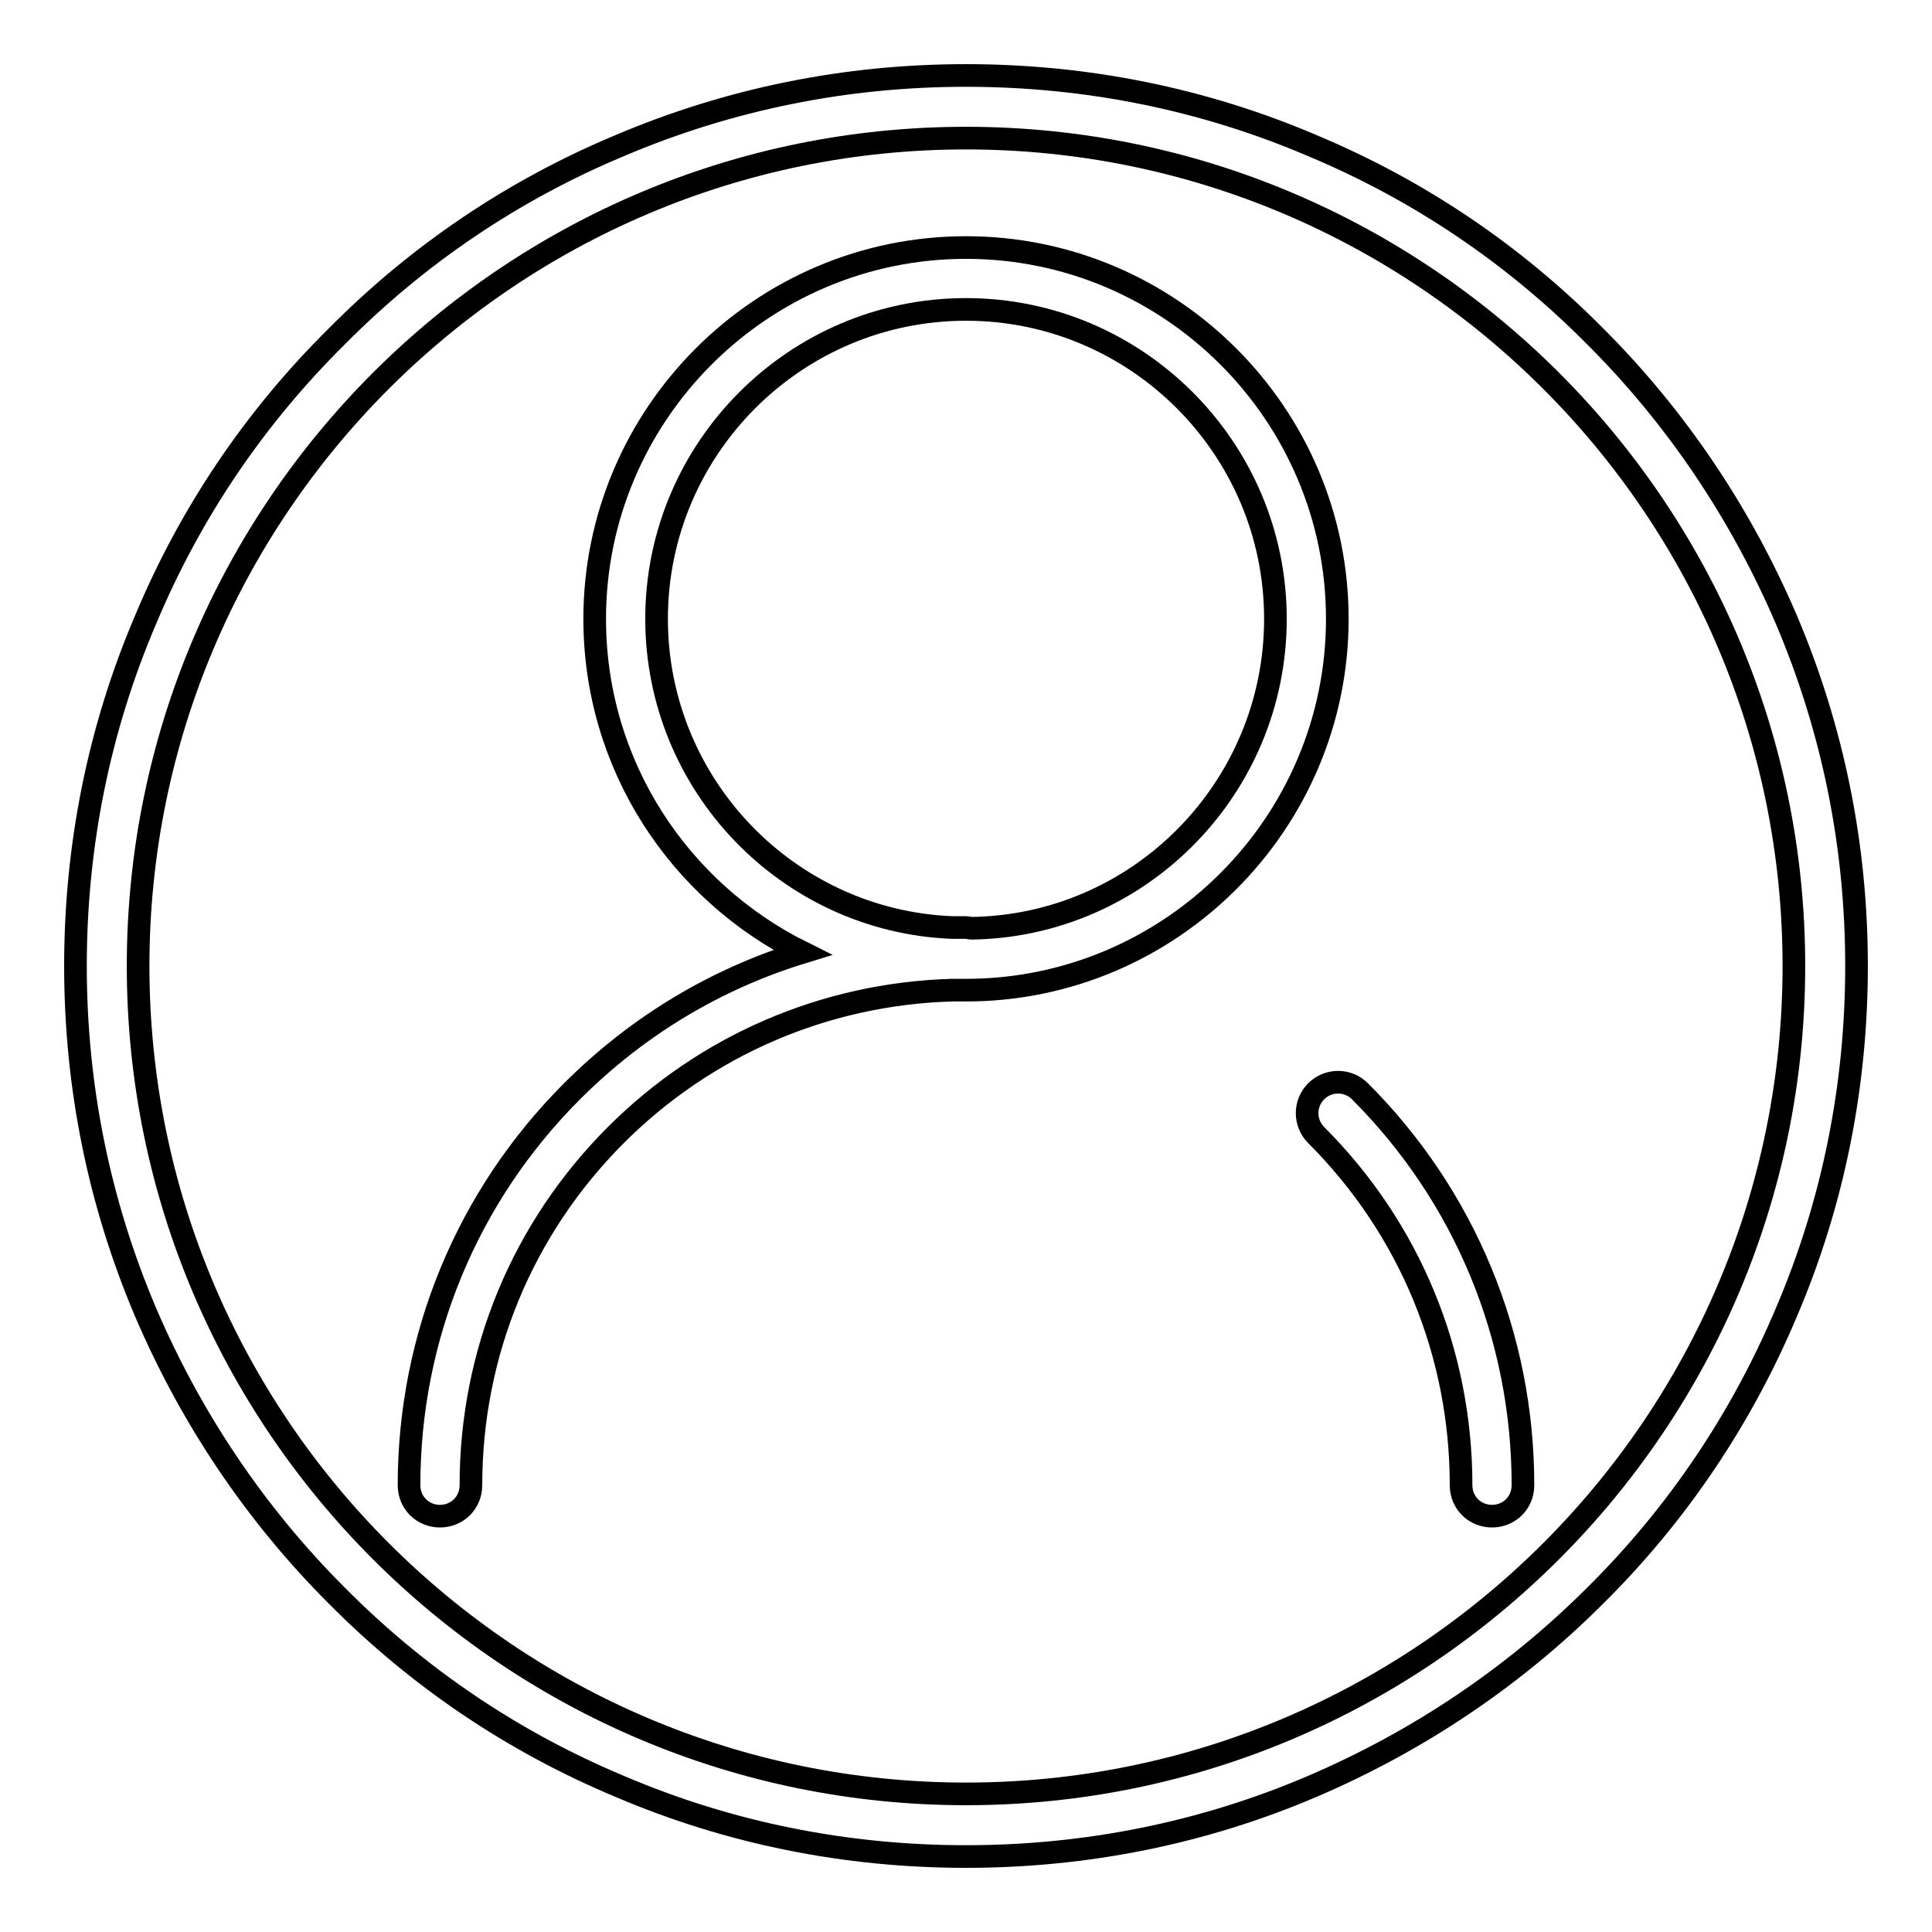 <?xml version="1.0" encoding="utf-8"?>
<!-- Svg Vector Icons : http://www.onlinewebfonts.com/icon -->
<!DOCTYPE svg PUBLIC "-//W3C//DTD SVG 1.1//EN" "http://www.w3.org/Graphics/SVG/1.1/DTD/svg11.dtd">
<svg version="1.1" xmlns="http://www.w3.org/2000/svg" xmlns:xlink="http://www.w3.org/1999/xlink" x="0px" y="0px" viewBox="0 0 256 256" enable-background="new 0 0 256 256" xml:space="preserve">
<g><g><path stroke-width="3" fill-opacity="0" stroke="#000000"  d="M128,246c-15.9,0-31.4-3.1-45.9-9.3c-14.1-5.9-26.7-14.4-37.5-25.3c-10.8-10.8-19.3-23.5-25.3-37.5c-6.2-14.6-9.3-30-9.3-45.9s3.1-31.4,9.3-45.9C25.2,68,33.7,55.4,44.6,44.6C55.4,33.7,68,25.2,82.1,19.3c14.6-6.2,30-9.3,45.9-9.3s31.4,3.1,45.9,9.3c14.1,5.9,26.7,14.4,37.5,25.3c10.8,10.8,19.3,23.5,25.3,37.5c6.2,14.6,9.3,30,9.3,45.9s-3.1,31.4-9.3,45.9c-5.9,14-14.4,26.7-25.3,37.5c-10.8,10.8-23.5,19.3-37.5,25.3C159.4,242.9,143.9,246,128,246z M128,18.3C67.5,18.3,18.3,67.5,18.3,128S67.5,237.7,128,237.7S237.7,188.5,237.7,128S188.5,18.3,128,18.3z"/><path stroke-width="3" fill-opacity="0" stroke="#000000"  d="M180.2,144.6c-1.6-1.6-4.2-1.6-5.8,0c-1.6,1.6-1.6,4.2,0,5.8c12.4,12.4,19.2,28.9,19.2,46.4c0,2.3,1.8,4.1,4.1,4.1c2.3,0,4.1-1.8,4.1-4.1C201.8,177.1,194.1,158.5,180.2,144.6z M128,32.8c-27.1,0-49.2,22.1-49.2,49.2c0,19.4,11.2,36.1,27.5,44.2c-11.4,3.5-21.8,9.7-30.5,18.4c-13.9,13.9-21.6,32.5-21.6,52.2c0,2.3,1.8,4.1,4.1,4.1s4.1-1.8,4.1-4.1c0-17.5,6.8-34,19.2-46.4c11.9-11.9,27.7-18.7,44.5-19.2c0.6,0,1.3,0,1.9,0c27.1,0,49.2-22.1,49.2-49.2C177.2,54.9,155.1,32.8,128,32.8z M128.7,123c-0.2,0-0.4-0.1-0.7-0.1c-0.6,0-1.3,0-1.9,0C104.4,122,87,104,87,82c0-22.6,18.4-41,41-41c22.6,0,41,18.4,41,41C169,104.4,151,122.7,128.7,123z"/></g></g>
</svg>